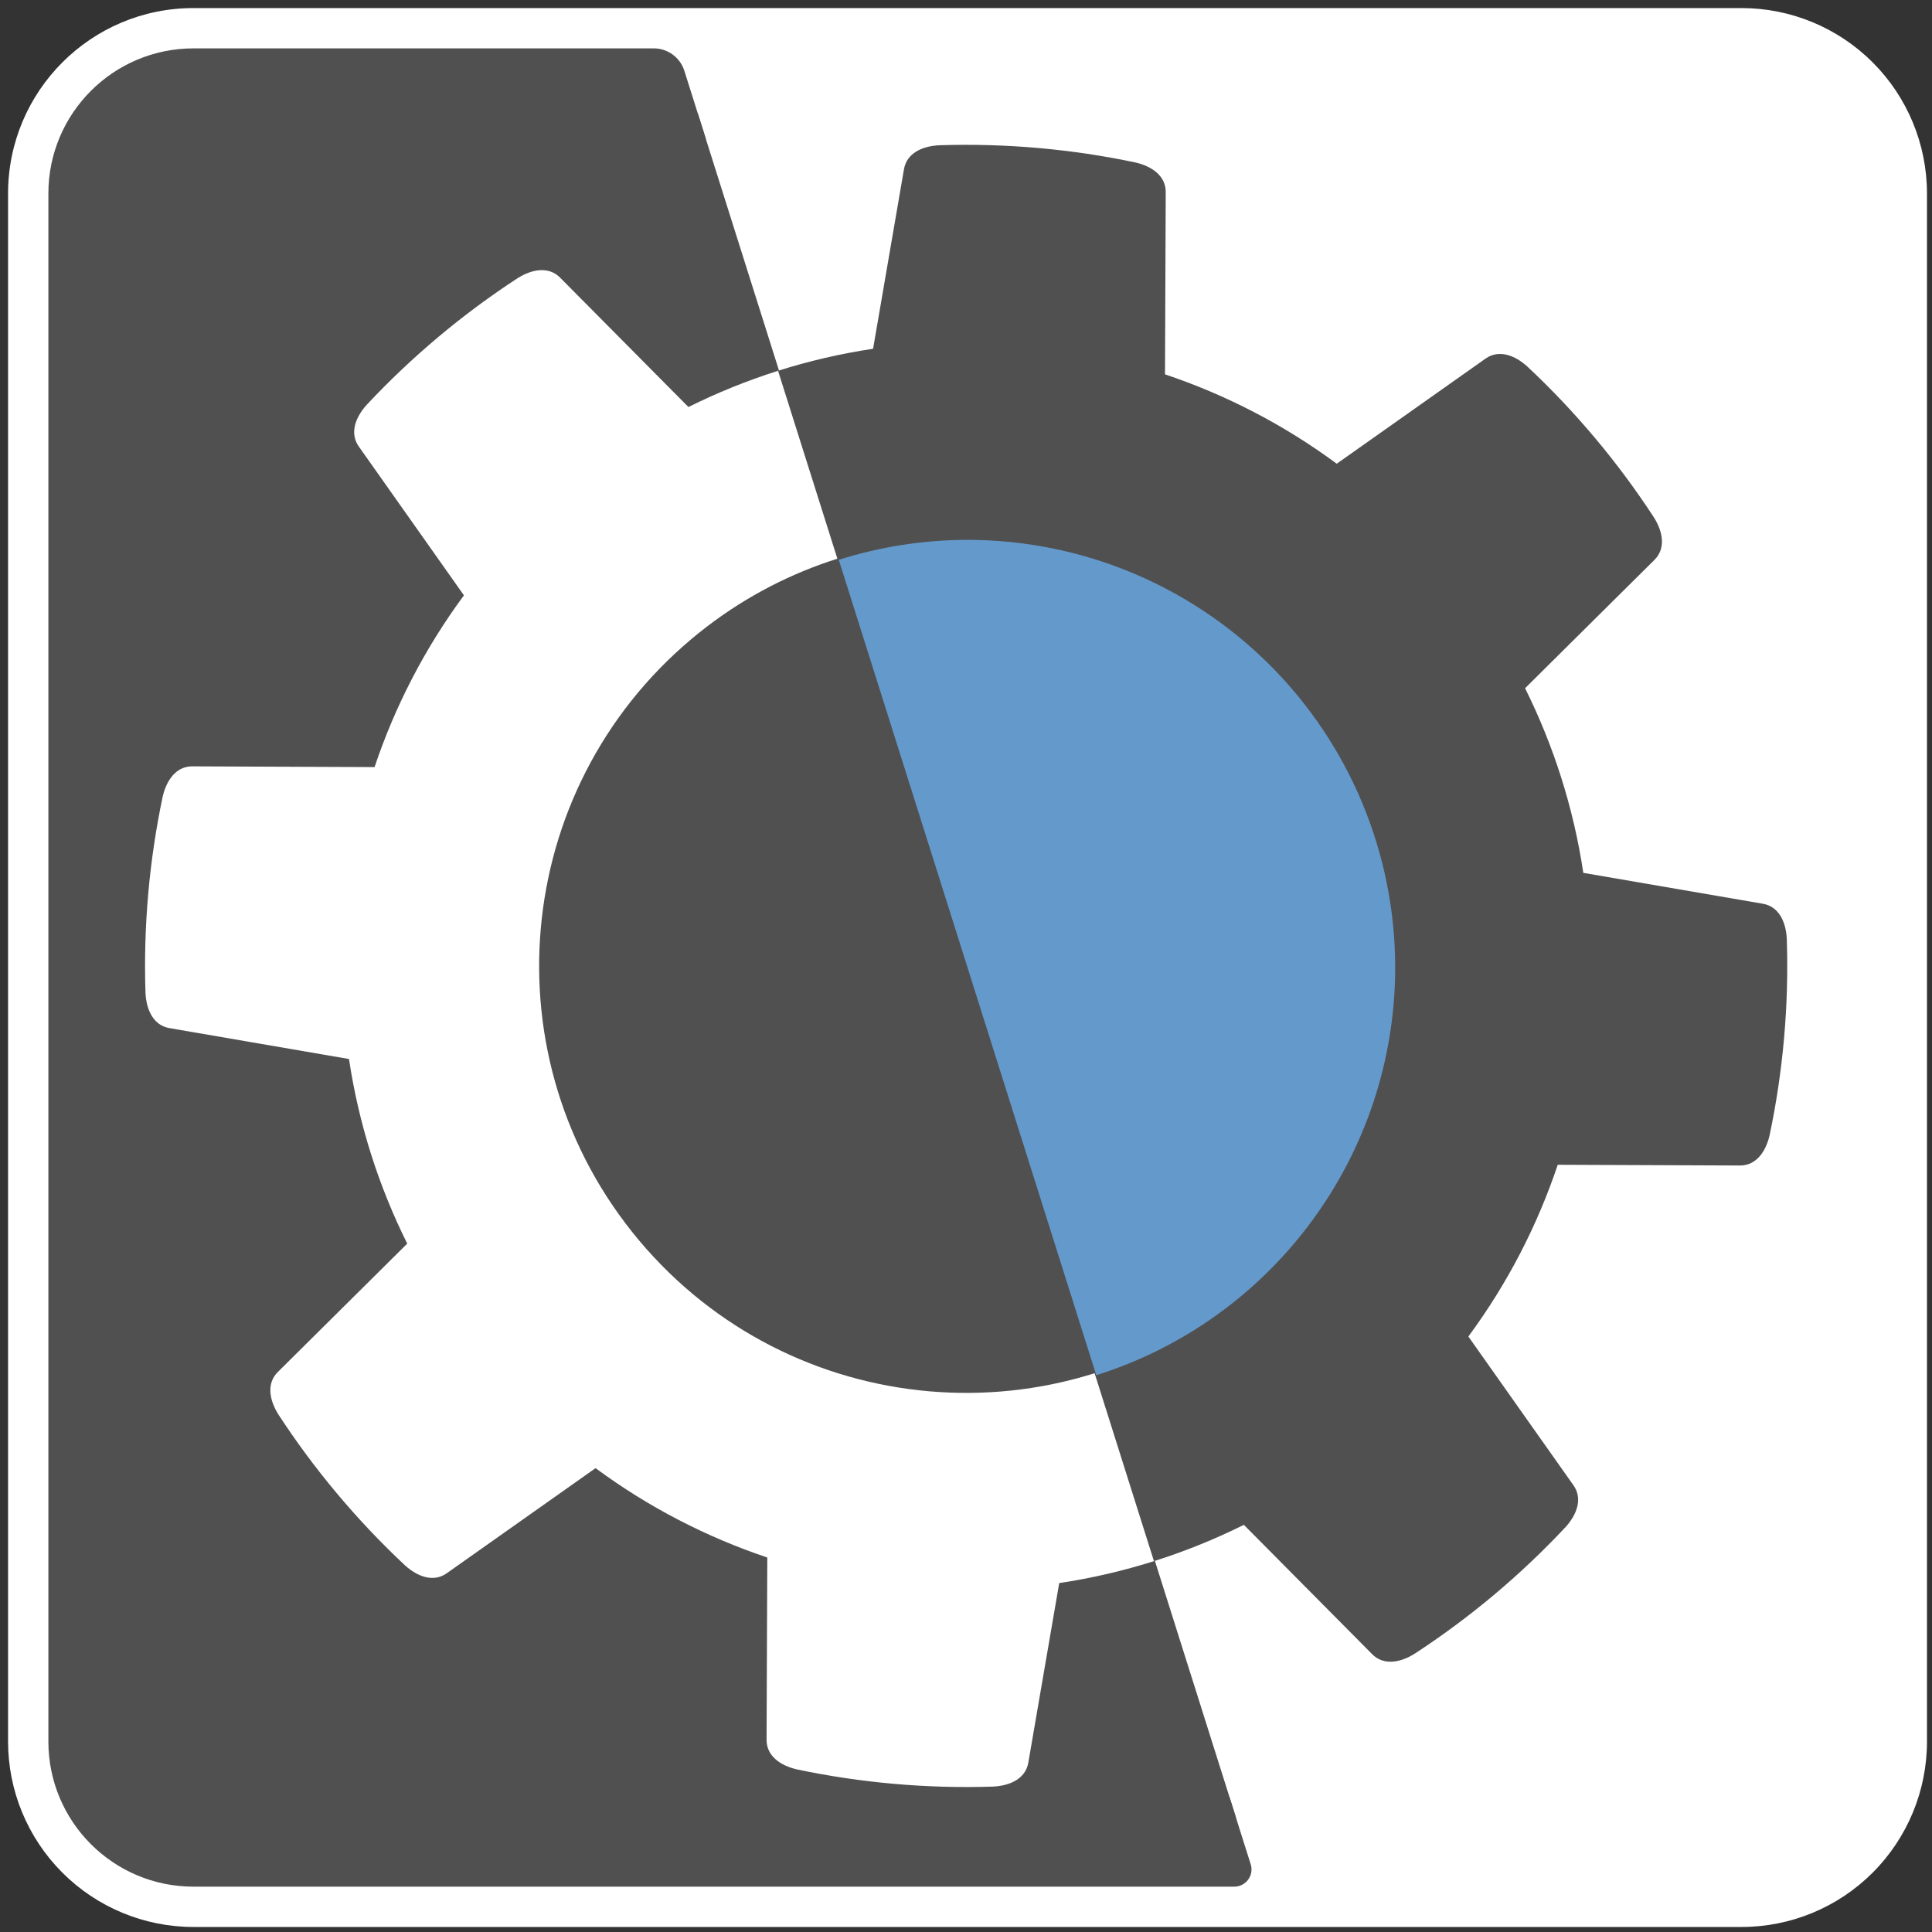 <svg id="evhZX0bDzPW1" xmlns="http://www.w3.org/2000/svg" xmlns:xlink="http://www.w3.org/1999/xlink" viewBox="0 0 304.8 304.8" shape-rendering="geometricPrecision" text-rendering="geometricPrecision">
<rect x="0" y="0" width="304.8" height="304.8" fill="#333333" stroke="none"/>
<!-- Working Systems Cooperative Logo (Animated)-->
<!-- By Kyle Chaney -->
<style><![CDATA[
#evhZX0bDzPW5_tr {animation: evhZX0bDzPW5_tr__tr 500ms linear infinite normal forwards}@keyframes evhZX0bDzPW5_tr__tr { 0% {transform: translate(152.415px,152.388px) rotate(0deg)} 100% {transform: translate(152.415px,152.388px) rotate(45deg)}} #evhZX0bDzPW10_tr {animation: evhZX0bDzPW10_tr__tr 500ms linear infinite normal forwards}@keyframes evhZX0bDzPW10_tr__tr { 0% {transform: translate(152.425px,152.388px) rotate(0deg)} 100% {transform: translate(152.425px,152.388px) rotate(45deg)}}
]]></style>
<path d="M115.2,4.801c-60.972,0-110.4,49.428-110.4,110.4v921.6c0,29.28,11.631,57.361,32.335,78.065s48.785,32.335,78.065,32.335h921.6c29.28,0,57.361-11.631,78.065-32.335s32.335-48.785,32.335-78.065v-921.6c0-29.28-11.631-57.361-32.335-78.065s-48.785-32.335-78.065-32.335Z" transform="matrix(.265 0 0 0.265 0 0)" fill="#fff"/><g clip-path="url(#evhZX0bDzPW7)"><g><g id="evhZX0bDzPW5_tr" transform="translate(152.415,152.388) rotate(0)"><path d="M152.42,11.393c-37.396-.003-73.262,14.852-99.705,41.295s-41.298,62.309-41.295,99.705c0,37.395,14.856,73.257,41.299,99.699s62.307,41.294,99.701,41.291c77.867,0,140.99-63.123,140.99-140.99.003-37.395-14.85-73.259-41.291-99.701s-62.304-41.299-99.699-41.299Zm3.58,11.505c7.833.218,15.581,1.144,23.114,2.73c2.55.584,4.803,2.081,4.792,4.681l-.115,28.748c9.585,3.217,18.74,7.926,27.094,14.101l23.477-16.583c2.123-1.5,4.642-.513,6.583,1.241c7.669,7.179,14.373,15.212,19.984,23.816c1.39,2.216,1.924,4.868.079,6.698l-20.409,20.246c4.503,9.052,7.647,18.856,9.188,29.129l28.327,4.874c2.562.441,3.645,2.92,3.777,5.532.347,10.501-.593,20.923-2.709,30.971-.584,2.55-2.082,4.803-4.681,4.792l-28.748-.115c-3.217,9.585-7.926,18.74-14.101,27.094l16.583,23.477c1.5,2.123.513,4.642-1.241,6.583-7.178,7.669-15.211,14.373-23.816,19.984-2.216,1.39-4.868,1.925-6.698.079l-20.246-20.41c-9.052,4.503-18.856,7.647-29.129,9.188l-4.874,28.327c-.441,2.562-2.92,3.645-5.532,3.777-10.5.347-20.922-.593-30.971-2.709-2.55-.584-4.803-2.081-4.792-4.681l.115-28.748c-9.585-3.217-18.741-7.926-27.094-14.1l-23.477,16.583c-2.123,1.5-4.642.513-6.582-1.241-7.669-7.179-14.373-15.212-19.984-23.816-1.39-2.216-1.925-4.868-.079-6.698l20.41-20.246c-4.503-9.052-7.647-18.856-9.188-29.129l-28.327-4.874c-2.562-.441-3.645-2.92-3.777-5.532-.347-10.501.593-20.923,2.709-30.971.584-2.55,2.082-4.803,4.681-4.792l28.748.115c3.217-9.585,7.926-18.741,14.101-27.094l-16.583-23.476c-1.5-2.123-.513-4.642,1.241-6.583c7.179-7.669,15.213-14.373,23.816-19.984c2.216-1.39,4.868-1.925,6.698-.079l20.246,20.41c9.052-4.503,18.856-7.647,29.129-9.188l4.875-28.327c.441-2.562,2.92-3.645,5.532-3.777c2.625-.087,5.246-.093,7.857-.02ZM151.832,85.027c-15.097.123-30.243,5.297-42.712,15.759-28.499,23.913-32.216,66.402-8.302,94.901c23.914,28.499,66.402,32.216,94.901,8.303c28.499-23.914,32.216-66.402,8.303-94.901-13.451-16.031-32.78-24.221-52.19-24.062Zm.588,7.647c32.98,0,59.715,26.735,59.715,59.715s-26.735,59.715-59.715,59.715-59.715-26.735-59.715-59.715s26.735-59.715,59.715-59.715Z" transform="translate(-152.415,-152.388)" fill="#505050" stroke-width="14.122" stroke-opacity="0.725" stroke-linecap="round" stroke-linejoin="round" stroke-miterlimit="10"/></g><path d="M14.4,14.4v1123.2h792l.002-14.401-22.975-72.754c-65.353,28.742-135.94,43.674-207.33,43.859-137.48 0-269.32-54.612-366.53-151.82-97.21-97.21-151.82-229.05-151.82-366.53.613-246.26,174.41-458.1,415.8-506.82L460.809,28.798l-.001-14.401ZM558.32,337.61C433.38,346.883,336.57,450.67,336,575.95c.001,132.6,107.49,240.09,240.09,240.09c43.164-.316,85.444-12.264,122.39-34.584Z" transform="matrix(.265 0 0 0.265 0 0)" fill="#505050"/></g><clipPath id="evhZX0bDzPW7"><path d="M115.2,28.801c-47.716.001-86.398,38.682-86.398,86.398.006,307.19-.01,614.59,0,921.6.001,47.716,38.682,86.398,86.398,86.398h619.6c6.935,0,11.874-6.737,9.785-13.35l-337.17-1067.7c-2.51-7.947-9.881-13.35-18.215-13.35Z" transform="matrix(.265 0 0 0.265 0 0)" fill="#808080" fill-opacity="0.498"/></clipPath></g><g clip-path="url(#evhZX0bDzPW11)"><g id="evhZX0bDzPW10_tr" transform="translate(152.425,152.388) rotate(0)"><path d="M57.852,63.863c-1.754,1.941-2.741,4.46-1.241,6.583l16.583,23.476c-6.175,8.354-10.884,17.51-14.101,27.094l-28.748-.115c-2.599-.011-4.097,2.242-4.681,4.792-2.116,10.048-3.056,20.47-2.709,30.971.132,2.612,1.215,5.091,3.777,5.532l28.327,4.874c1.541,10.273,4.685,20.078,9.188,29.13l-20.41,20.246c-1.846,1.831-1.311,4.483.079,6.698c5.611,8.604,12.315,16.637,19.984,23.816c1.941,1.754,4.46,2.741,6.583,1.241l23.476-16.583c8.354,6.175,17.51,10.884,27.094,14.101l-.115,28.748c-.011,2.599,2.242,4.097,4.792,4.681c10.049,2.116,20.471,3.056,30.971,2.709c2.612-.132,5.091-1.215,5.532-3.777l4.874-28.327c10.273-1.541,20.078-4.685,29.13-9.188l20.246,20.41c1.831,1.846,4.483,1.311,6.698-.079c8.604-5.611,16.637-12.315,23.816-19.984c1.754-1.941,2.741-4.46,1.241-6.583l-16.583-23.476c6.175-8.354,10.884-17.51,14.101-27.094l28.748.115c2.599.011,4.097-2.242,4.681-4.792c2.116-10.049,3.056-20.47,2.709-30.971-.132-2.612-1.215-5.091-3.777-5.532l-28.327-4.874c-1.541-10.273-4.685-20.077-9.188-29.129l20.409-20.246c1.846-1.831,1.311-4.483-.079-6.698-5.611-8.604-12.315-16.637-19.984-23.816-1.941-1.754-4.46-2.741-6.583-1.241l-23.476,16.583c-8.354-6.175-17.51-10.884-27.094-14.101l.115-28.748c.011-2.599-2.242-4.097-4.792-4.681-10.044-2.115-20.469-3.057-30.971-2.71-2.612.132-5.092,1.216-5.532,3.777l-4.874,28.327c-10.273,1.541-20.077,4.685-29.129,9.188l-20.246-20.409c-1.831-1.846-4.483-1.311-6.698.079-8.604,5.61-16.637,12.315-23.816,19.984Z" transform="translate(-152.425,-152.388)" fill="#505050"/></g><clipPath id="evhZX0bDzPW11"><path d="M152.4,15.24c-14.003.058-27.915,2.26-41.252,6.53l82.505,261.26c57.025-17.983,95.83-70.836,95.908-130.63c0-75.751-61.409-137.16-137.16-137.16Z" fill="#808080" fill-opacity="0.498" stroke-width="14.122" stroke-opacity="0.725" stroke-linecap="round" stroke-linejoin="round" stroke-miterlimit="10"/></clipPath></g><path d="M576,321.4c-26.006.02-51.856,4.024-76.65,11.873l153.3,485.45c105.906-33.435,177.92-131.661,177.95-242.72c0-67.524-26.824-132.283-74.571-180.029s-112.505-74.571-180.029-74.571Z" transform="matrix(.265 0 0 0.265 0 0)" fill="rgb(100,153,204)"/></svg>
